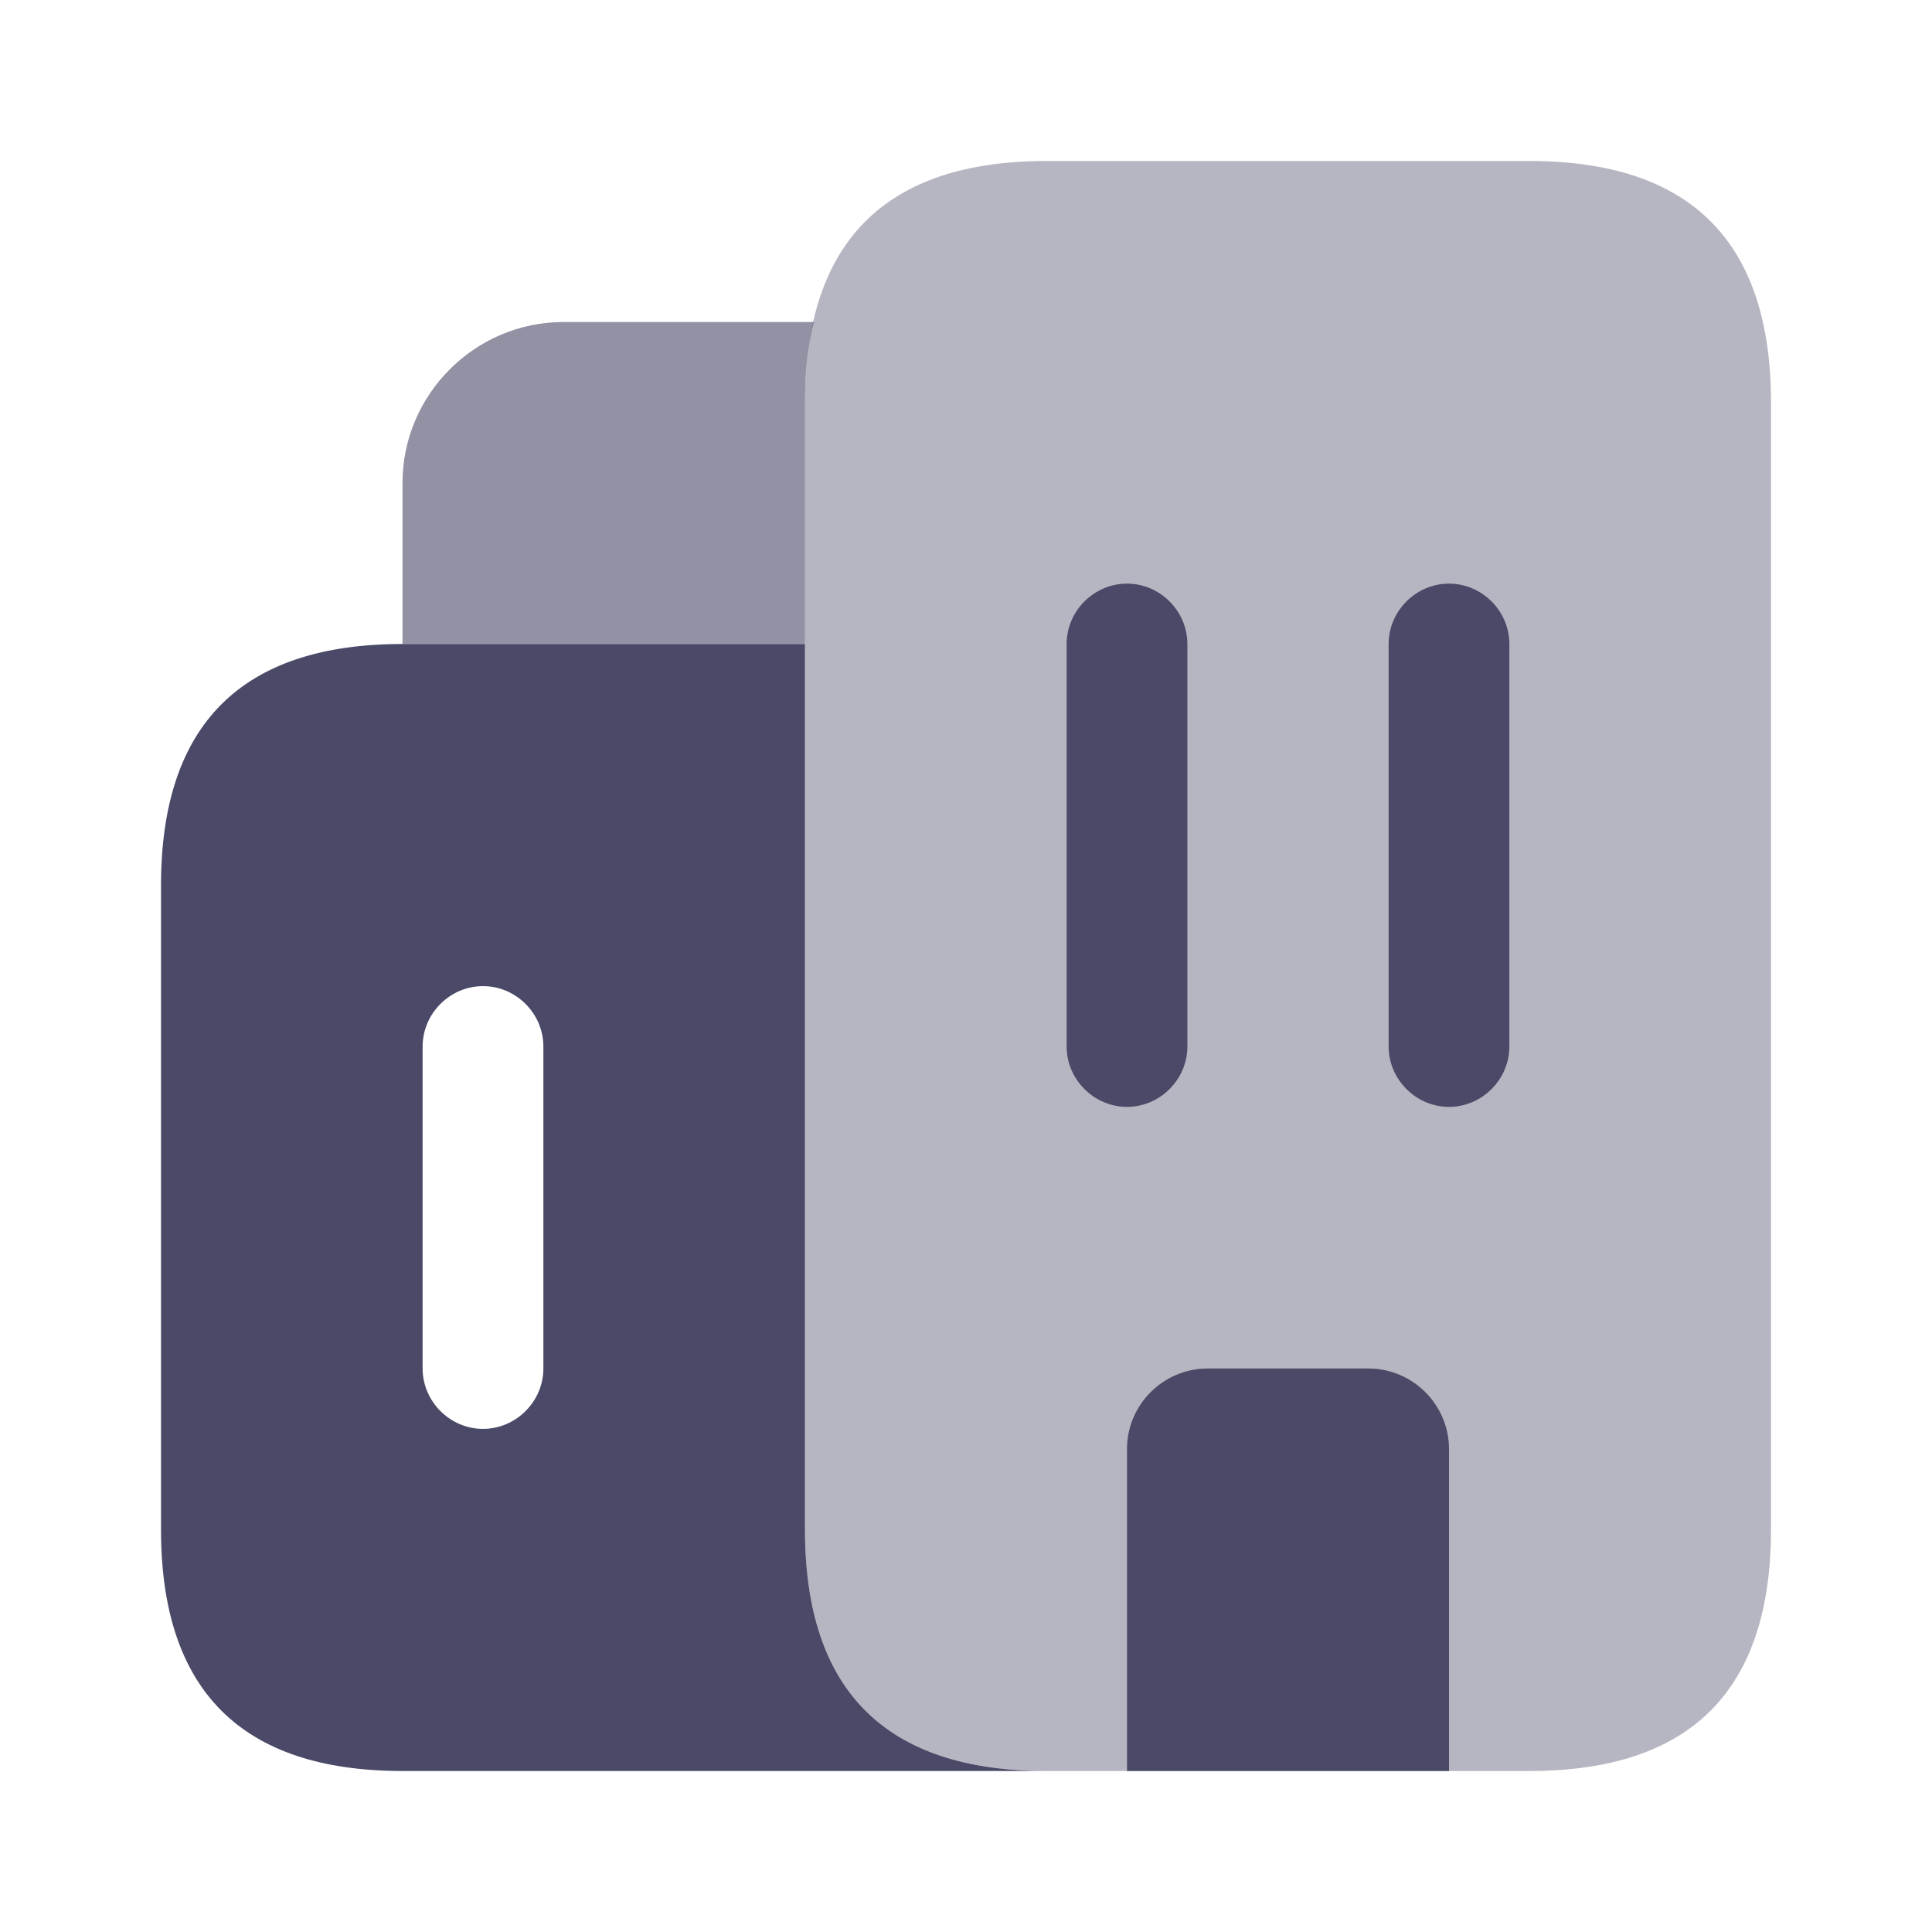 <svg width="36" height="36" viewBox="0 0 36 36" fill="none" xmlns="http://www.w3.org/2000/svg">
<path opacity="0.6" d="M15.165 6C15.045 6.45 15 6.945 15 7.5V12H7.5V9C7.5 7.35 8.85 6 10.5 6H15.165Z" fill="#4A4A68"/>
<path d="M15 28.5V12H7.5C4.5 12 3 13.5 3 16.5V28.5C3 31.5 4.5 33 7.5 33H19.5C16.5 33 15 31.5 15 28.5ZM10.125 25.5C10.125 26.115 9.615 26.625 9 26.625C8.385 26.625 7.875 26.115 7.875 25.5V19.5C7.875 18.885 8.385 18.375 9 18.375C9.615 18.375 10.125 18.885 10.125 19.5V25.5Z" fill="#4A4A68"/>
<path opacity="0.4" d="M21 33H19.5C16.5 33 15 31.5 15 28.5V7.5C15 4.5 16.5 3 19.5 3H28.5C31.5 3 33 4.5 33 7.5V28.5C33 31.5 31.5 33 28.5 33H27" fill="#4A4A68"/>
<path d="M27 27V33H21V27C21 26.175 21.675 25.5 22.5 25.5H25.5C26.325 25.5 27 26.175 27 27Z" fill="#4A4A68"/>
<path d="M21 20.625C20.385 20.625 19.875 20.115 19.875 19.5V12C19.875 11.385 20.385 10.875 21 10.875C21.615 10.875 22.125 11.385 22.125 12V19.5C22.125 20.115 21.615 20.625 21 20.625Z" fill="#4A4A68"/>
<path d="M27 20.625C26.385 20.625 25.875 20.115 25.875 19.5V12C25.875 11.385 26.385 10.875 27 10.875C27.615 10.875 28.125 11.385 28.125 12V19.5C28.125 20.115 27.615 20.625 27 20.625Z" fill="#4A4A68"/>
</svg>
